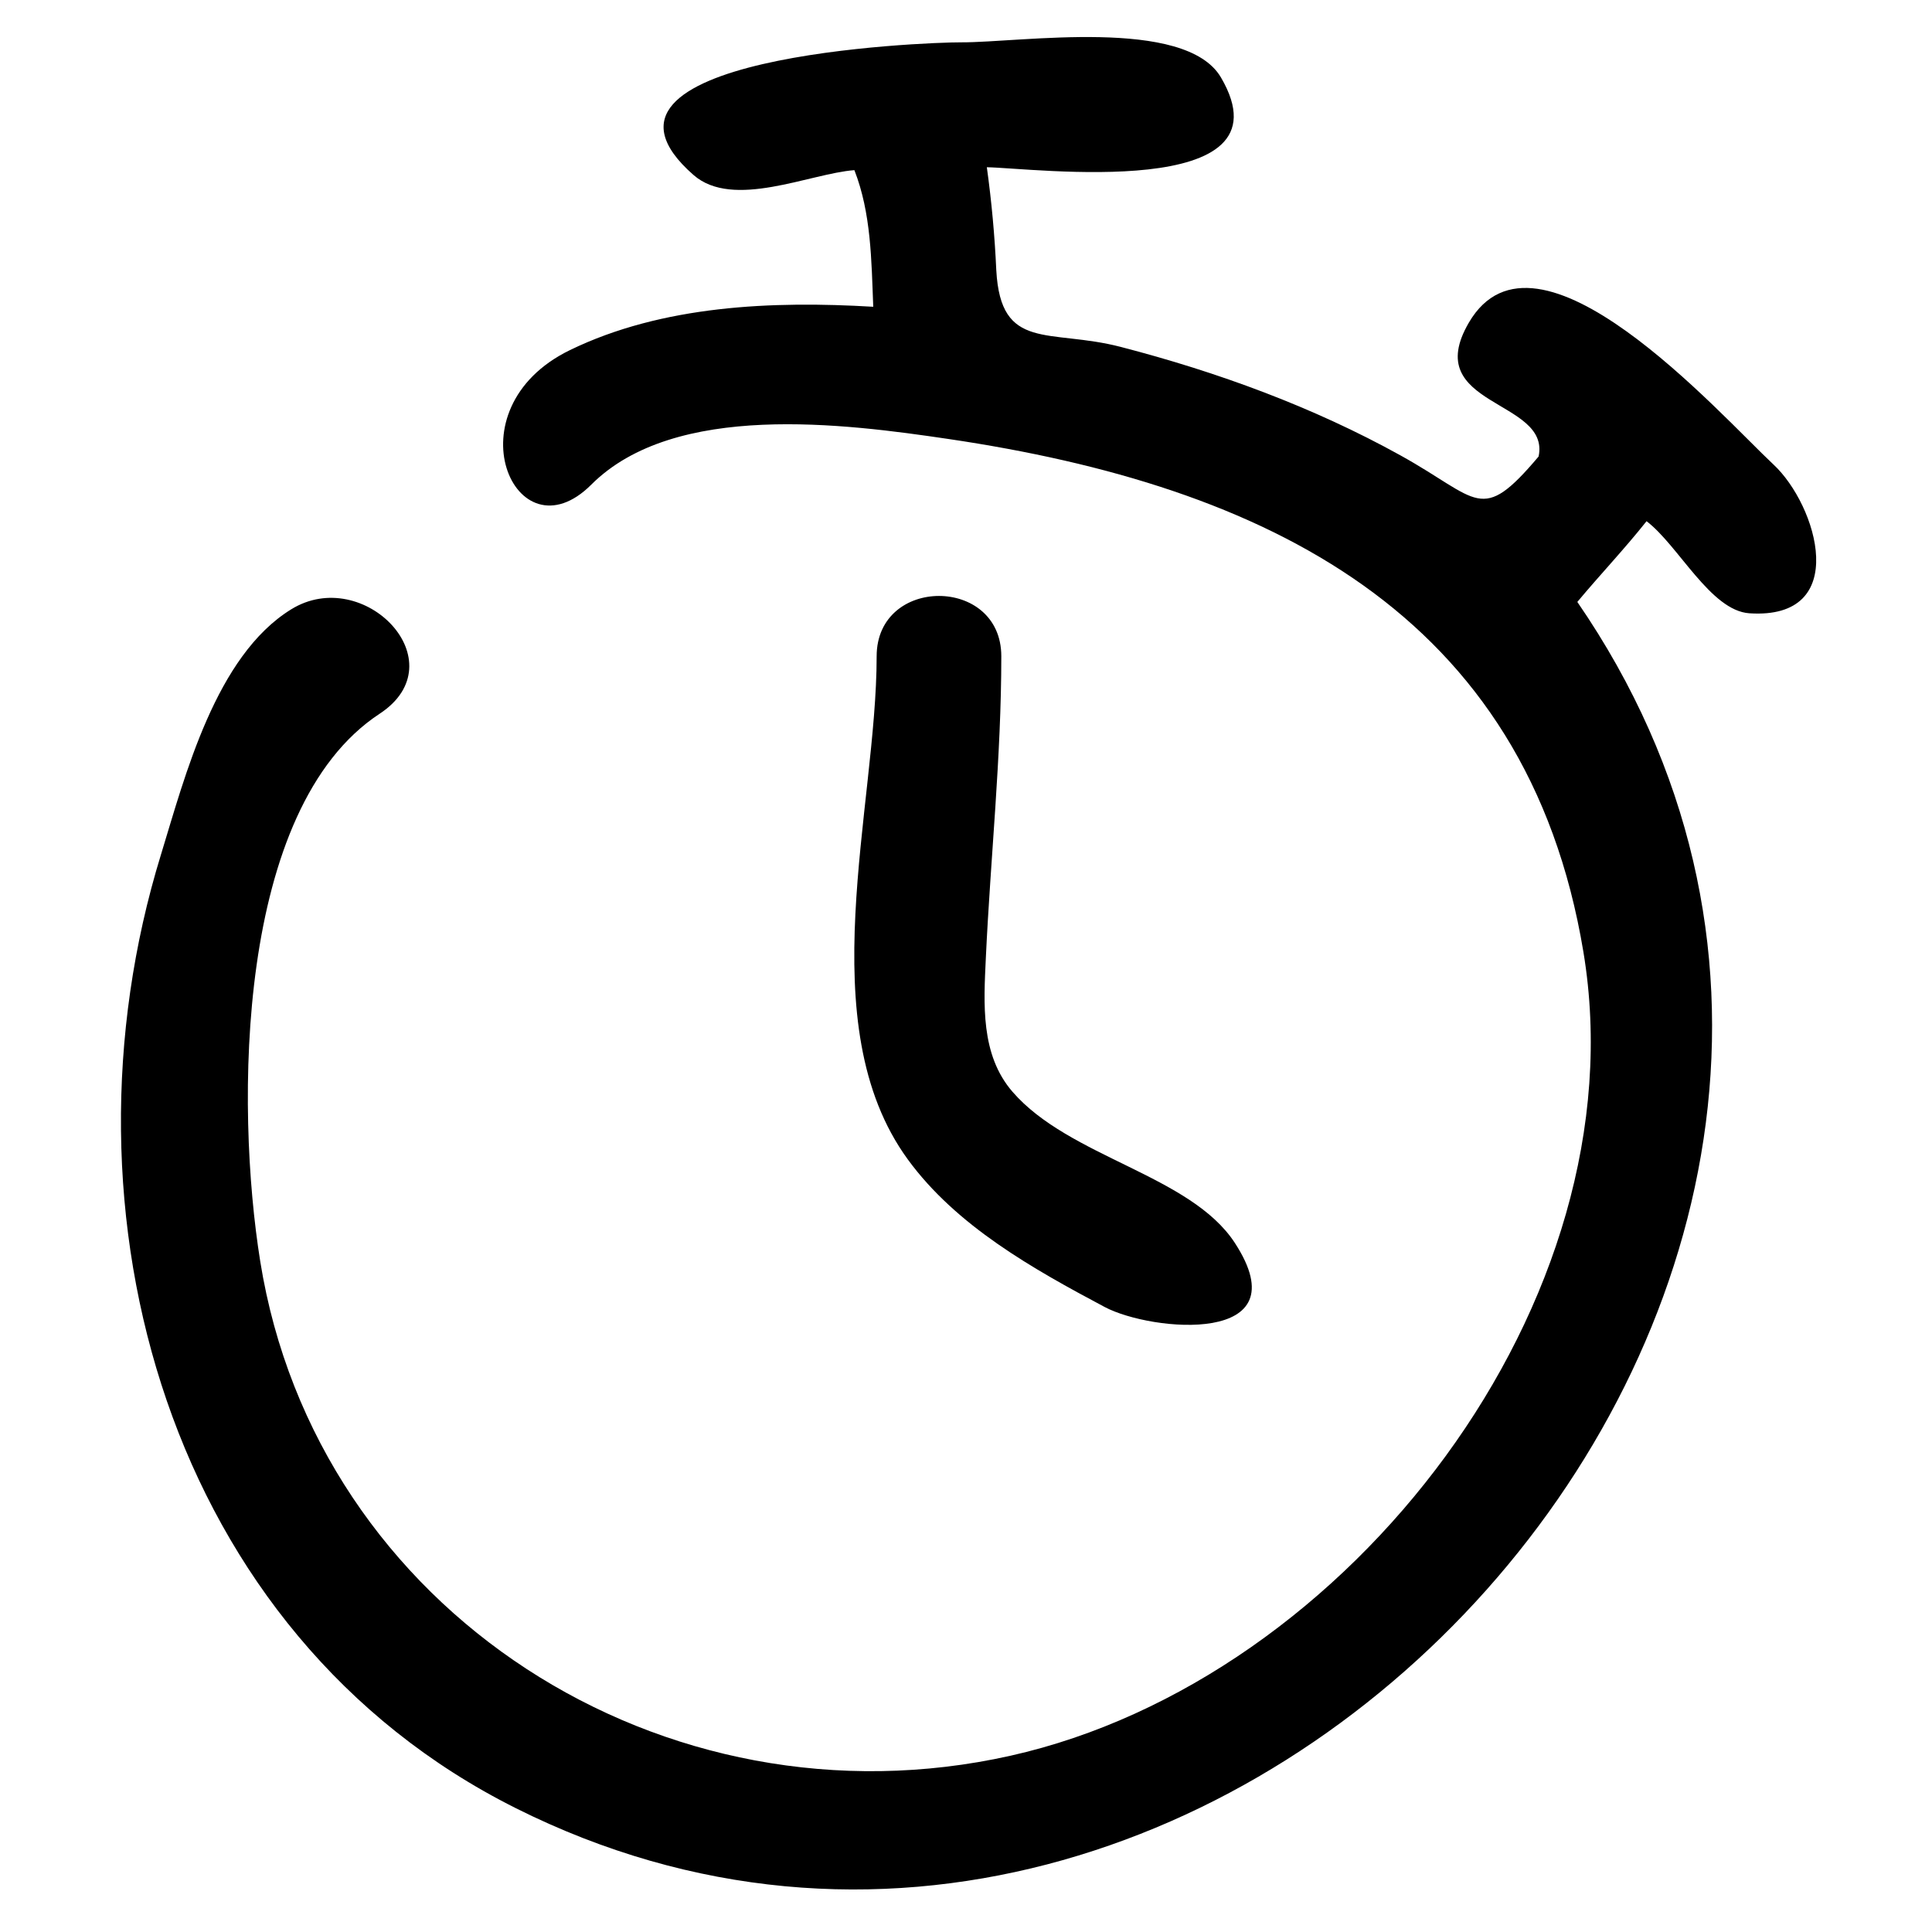 <?xml version="1.0" encoding="UTF-8"?>
<!-- Uploaded to: ICON Repo, www.svgrepo.com, Generator: ICON Repo Mixer Tools -->
<svg fill="#000000" width="800px" height="800px" version="1.1" viewBox="144 144 512 512" xmlns="http://www.w3.org/2000/svg">
 <path d="m280.63 623.15c-91.934-46.035-123.23-157.62-93.988-252.62 6.418-20.93 14.5-52.711 34.539-65.059 19.27-11.879 44.227 14.008 23.438 27.668-38.172 25.074-38.238 104.09-31.656 145.13 14.875 92.824 107.08 151.56 198.82 131.02 89.859-20.109 167.15-120.76 151.84-212.98-14.973-90.273-84.539-123.58-168.25-135.97-27.445-4.055-72.566-10.02-94.676 12.094-20.176 20.16-37.828-20.031-5.633-35.664 24.48-11.887 53.684-13.059 80.352-11.473-0.484-12.391-0.543-24.793-4.996-36.207-11.793 0.891-32.137 10.488-42.633 1.285-35.918-31.449 61.191-35.199 70.98-35.156 15.625 0.066 59.348-6.816 68.797 9.309 19.395 33.109-50.156 23.957-62.043 23.793 1.258 9.059 2.09 18.145 2.504 27.289 1.18 21.688 14.039 15.418 32.977 20.324 25.656 6.656 50.918 15.883 74.137 28.75 20.977 11.621 21.211 18.52 36.605 0.297 3.234-15.238-31.566-13.129-18.469-35.504 17.945-30.652 66.422 24.266 80.699 37.613 11.637 10.824 20.672 41.211-6.367 39.438-10.281-0.68-18.789-17.965-27.254-24.406-5.848 7.375-12.324 14.18-18.344 21.398 121.93 177.35-92.363 414.3-281.39 319.63zm95.691-305.23c0-21.316 33.035-21.316 33.035 0 0 26.734-2.848 53.223-4.098 79.898-0.566 12.199-1.461 25.637 7.039 35.484 15.105 17.484 47.199 22.051 58.953 40.09 17.781 27.32-22.133 23.547-34.508 16.973-18.902-10.051-39.277-21.434-52.172-39.117-26.031-35.695-8.25-93.164-8.25-133.33z"/>
</svg>